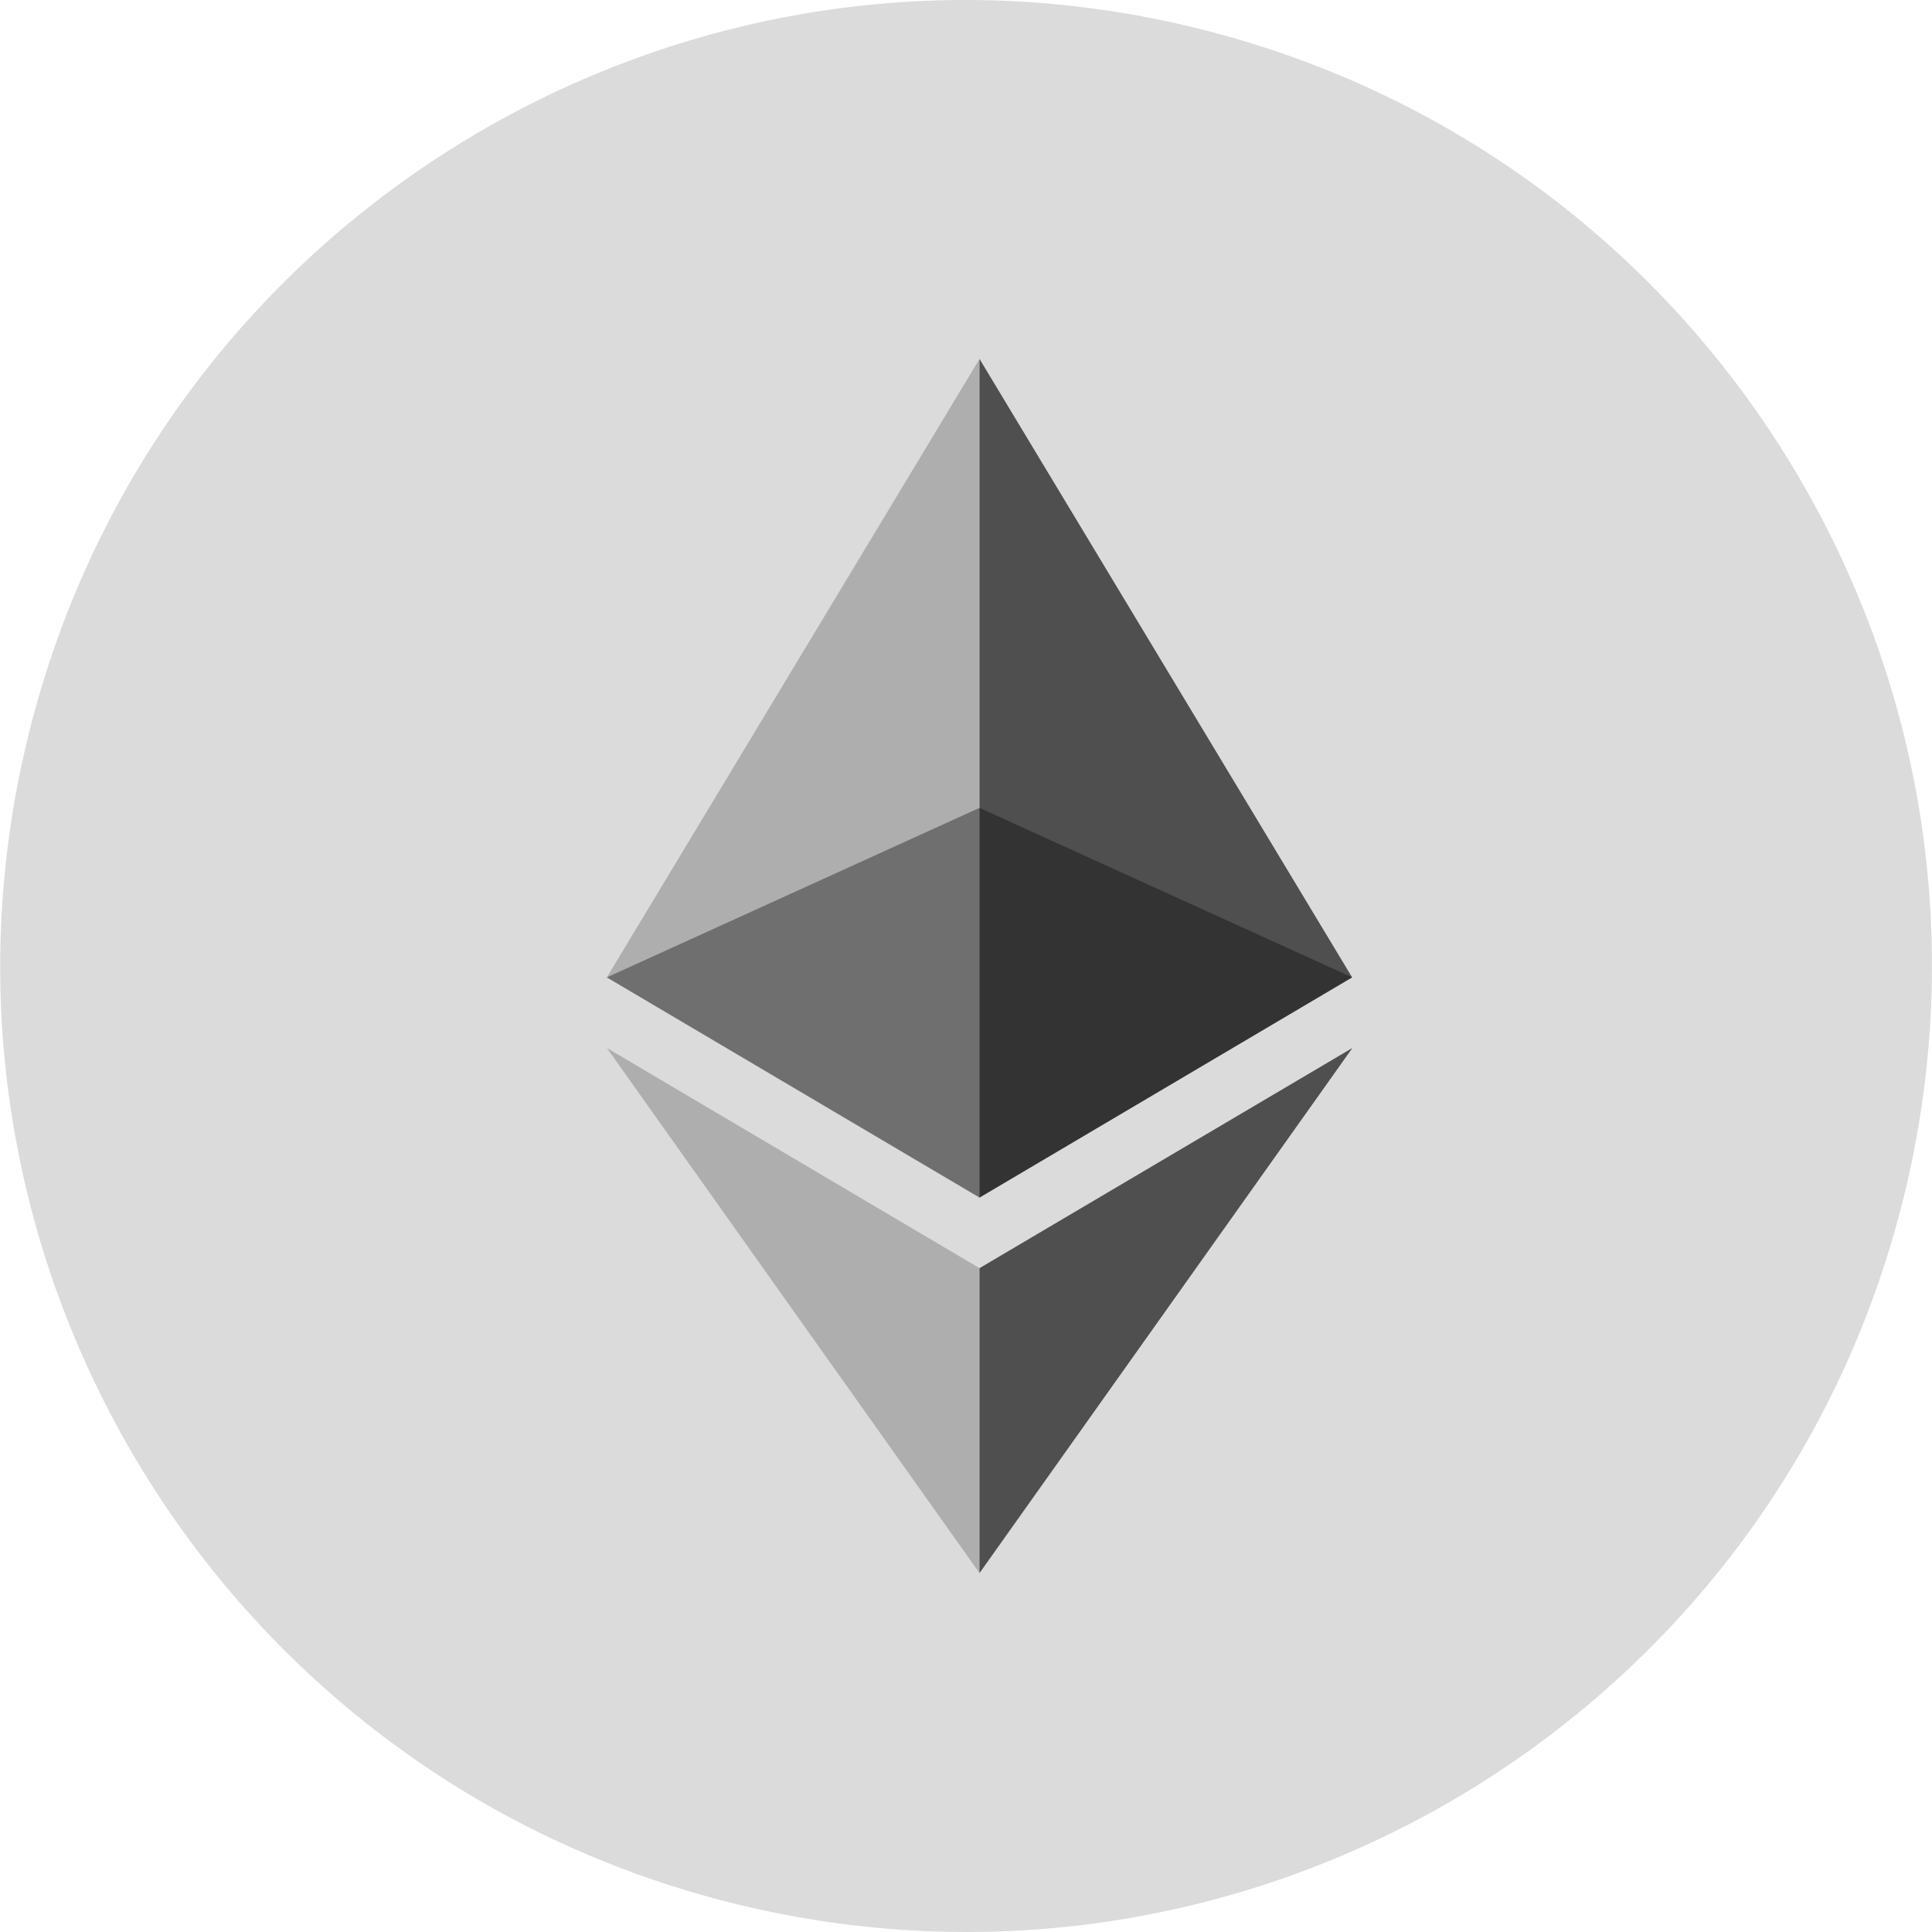 <svg width="28" height="28" viewBox="0 0 28 28" fill="none" xmlns="http://www.w3.org/2000/svg">
<path d="M27.581 17.387C25.711 24.887 18.114 29.451 10.613 27.581C3.115 25.711 -1.449 18.114 0.422 10.614C2.291 3.114 9.887 -1.451 17.386 0.419C24.886 2.288 29.45 9.886 27.581 17.387Z" fill="#DBDBDB"/>
<g opacity="0.6">
<path opacity="0.6" d="M14.196 11.708L8.795 14.165L14.196 17.356L19.596 14.165L14.196 11.708Z" fill="#010101"/>
</g>
<g opacity="0.45">
<path opacity="0.45" d="M8.795 14.165L14.196 17.356V5.202L8.795 14.165Z" fill="#010101"/>
</g>
<g opacity="0.8">
<path opacity="0.8" d="M14.196 5.202V17.356L19.596 14.165L14.196 5.202Z" fill="#010101"/>
</g>
<g opacity="0.45">
<path opacity="0.45" d="M8.795 15.188L14.196 22.798V18.379L8.795 15.188Z" fill="#010101"/>
</g>
<g opacity="0.8">
<path opacity="0.8" d="M14.196 18.379V22.798L19.6 15.188L14.196 18.379Z" fill="#010101"/>
</g>
</svg>
